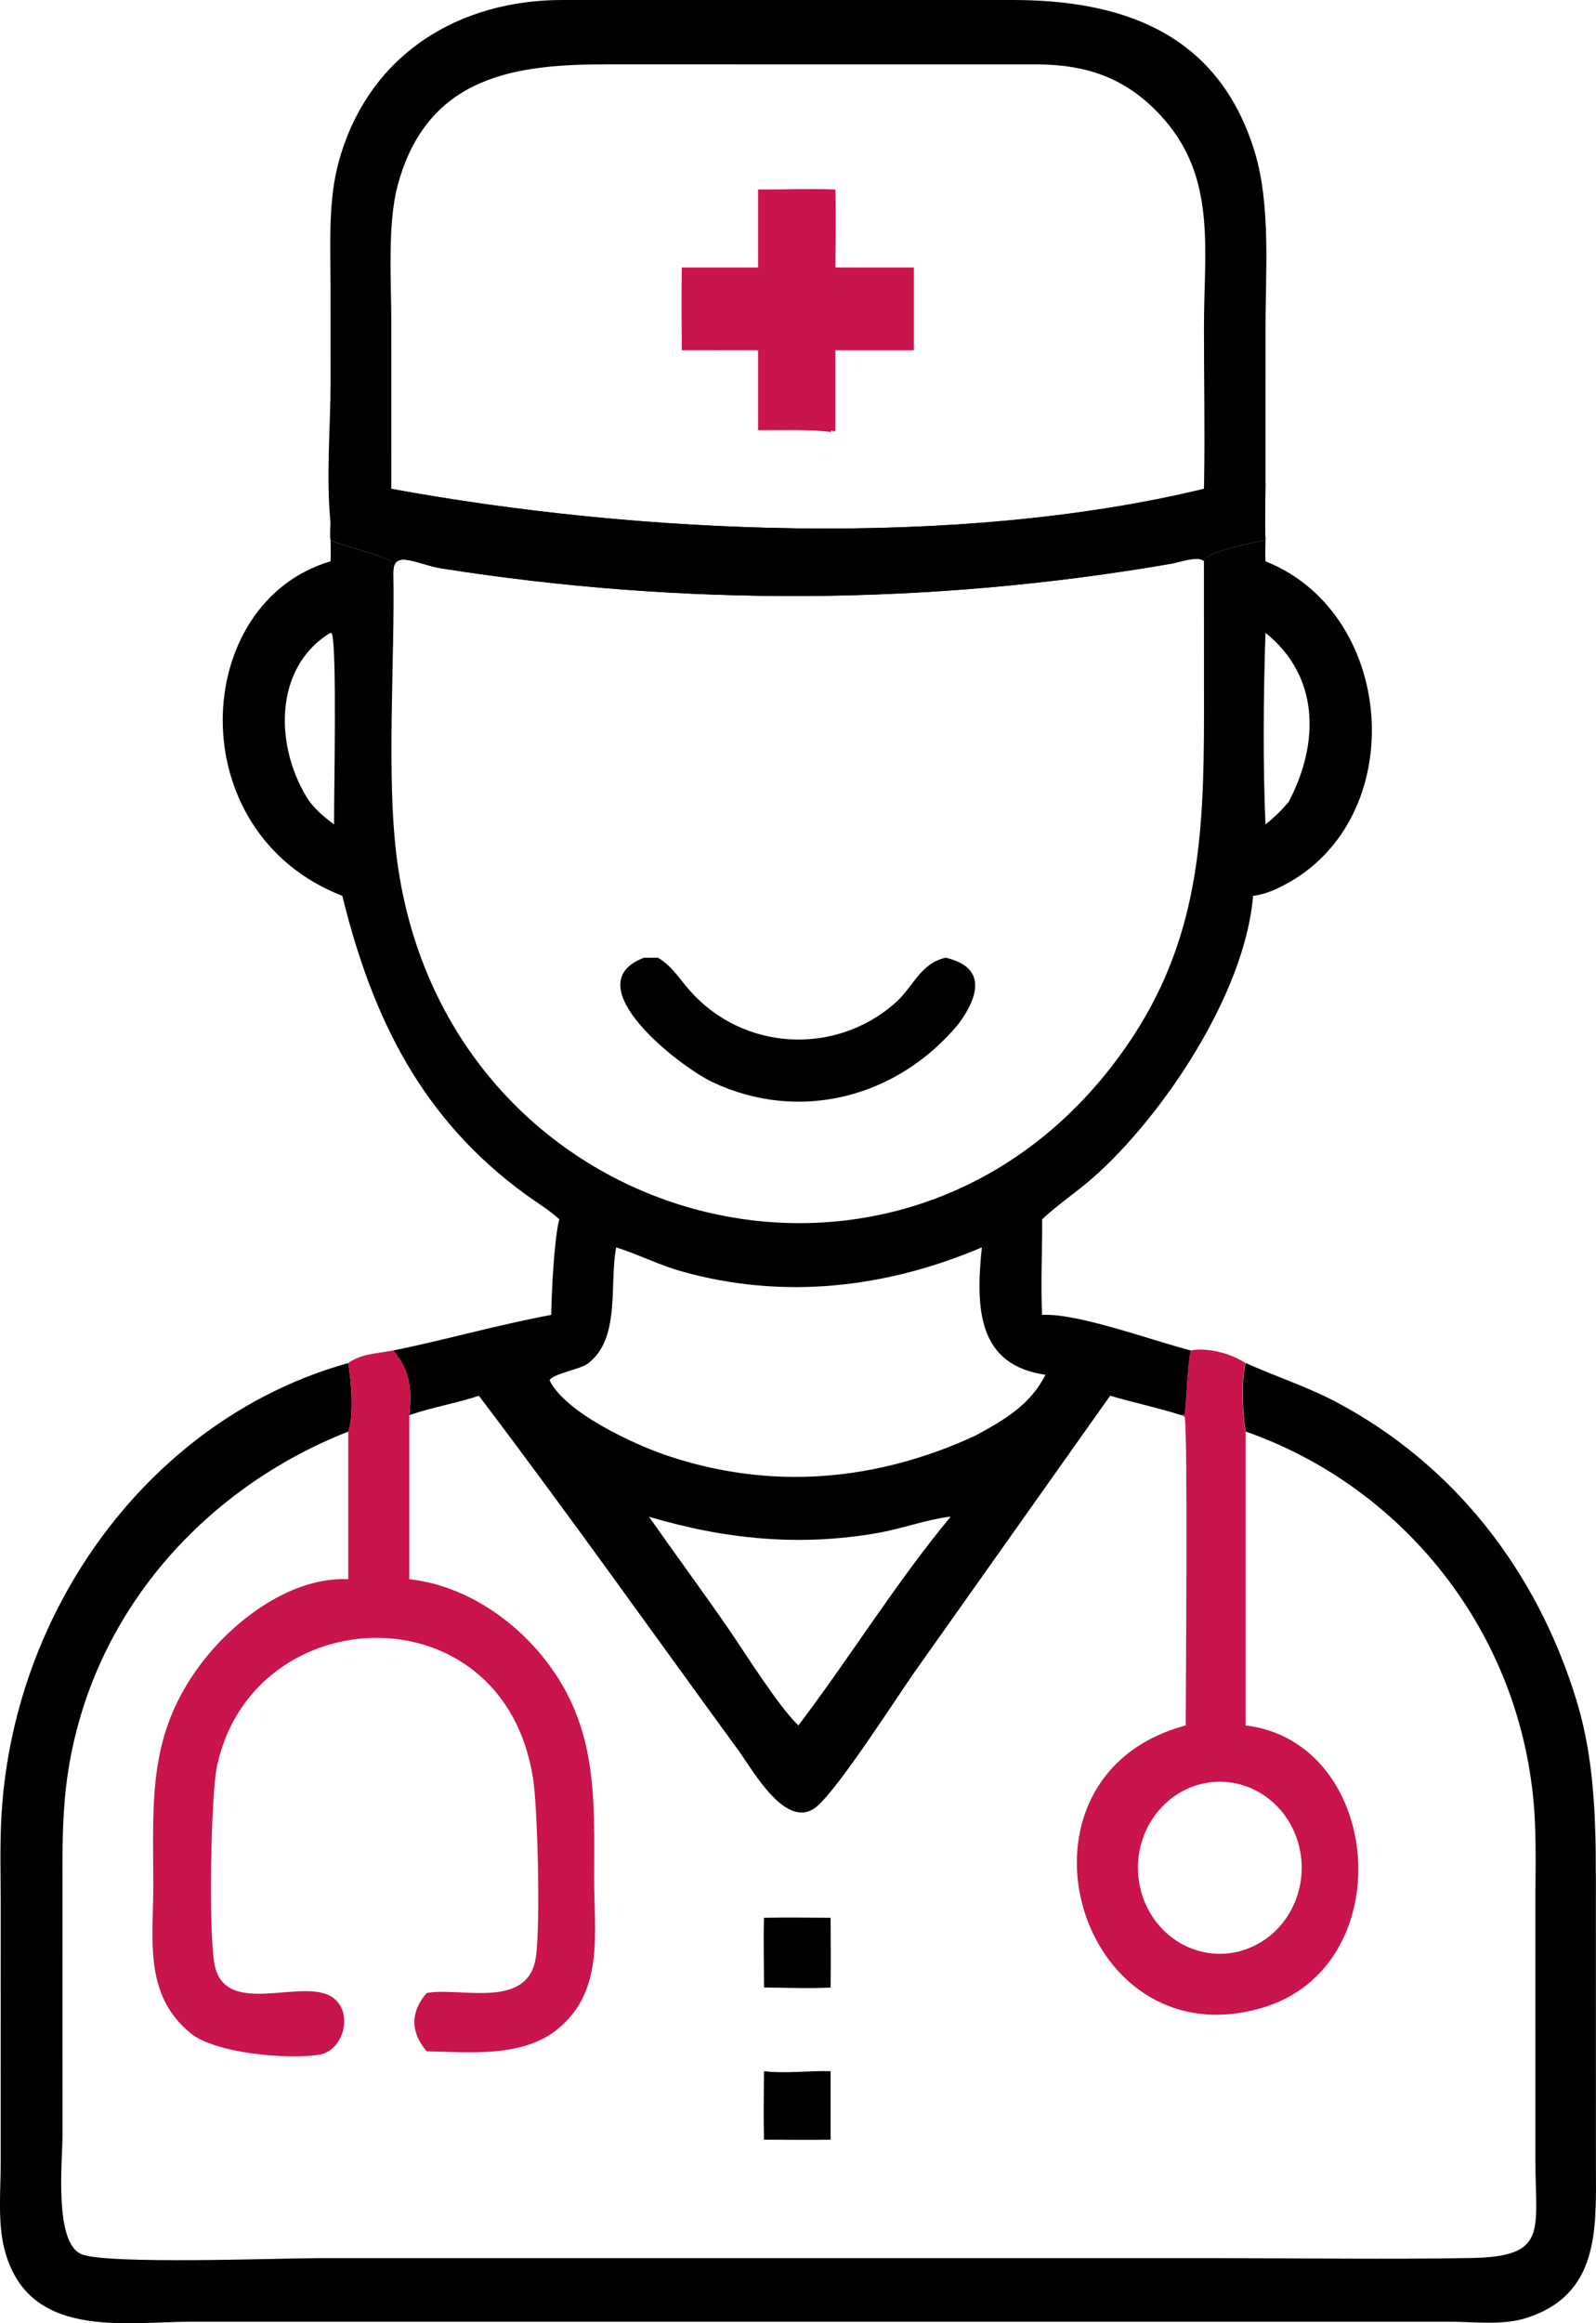 <svg width="44" height="64" viewBox="0 0 44 64" fill="none" xmlns="http://www.w3.org/2000/svg">
<path d="M9.113 14.399C8.983 13.127 9.114 11.791 9.113 10.512L9.112 7.826C9.111 6.707 9.043 5.508 9.347 4.423C10.183 1.45 12.694 0.002 15.491 0L27.91 0C30.825 0.001 33.563 0.831 34.587 4.172C35.038 5.642 34.889 7.484 34.889 9.03L34.888 13.296C34.887 13.819 34.861 14.357 34.888 14.878C34.884 15.073 34.88 15.266 34.888 15.461C38.574 16.922 38.905 22.768 35.202 24.479C34.99 24.576 34.777 24.647 34.547 24.677C34.321 27.391 32.036 30.766 30.13 32.444C29.676 32.843 29.171 33.174 28.73 33.586C28.74 34.46 28.685 35.349 28.73 36.219C29.714 36.169 31.723 36.914 32.831 37.2C32.738 37.569 32.694 38.903 32.662 38.964L32.569 38.983C31.925 38.78 31.255 38.636 30.605 38.447L25.225 46.042C24.698 46.794 23.155 49.205 22.535 49.748C21.695 50.485 20.756 48.762 20.357 48.216C17.963 44.938 15.665 41.693 13.202 38.447C12.572 38.658 11.913 38.765 11.282 38.983C11.351 38.253 11.319 37.777 10.844 37.2C12.292 36.904 13.707 36.498 15.197 36.219C15.206 35.612 15.275 34.14 15.419 33.586C15.138 33.327 14.792 33.122 14.484 32.897C11.639 30.822 10.272 28.071 9.437 24.677C4.933 22.926 5.258 16.593 9.113 15.461C9.122 15.267 9.116 15.072 9.113 14.878C9.097 14.721 9.11 14.557 9.113 14.399ZM33.191 13.468L33.195 13.304C33.221 11.865 33.19 10.42 33.192 8.98C33.194 6.828 33.549 4.848 31.992 3.175C31.023 2.133 29.951 1.783 28.59 1.773L16.739 1.772C14.257 1.774 11.772 2.053 10.957 5.132C10.678 6.187 10.788 7.777 10.788 8.895L10.789 13.468C17.59 14.714 26.338 15.124 33.191 13.468ZM10.844 15.757C10.799 15.716 10.797 15.53 10.789 15.461C10.248 15.19 9.663 15.111 9.113 14.878C9.116 15.072 9.122 15.267 9.113 15.461C5.258 16.593 4.933 22.926 9.437 24.677C10.272 28.071 11.639 30.822 14.484 32.897C14.792 33.122 15.138 33.327 15.419 33.586C15.275 34.14 15.206 35.612 15.197 36.219C13.707 36.498 12.292 36.904 10.844 37.2C11.319 37.777 11.351 38.253 11.282 38.983C11.913 38.765 12.572 38.658 13.202 38.447C15.665 41.693 17.963 44.938 20.357 48.216C20.756 48.762 21.695 50.485 22.535 49.748C23.155 49.205 24.698 46.794 25.225 46.042L30.605 38.447C31.255 38.636 31.925 38.78 32.569 38.983L32.662 38.964C32.694 38.903 32.738 37.569 32.831 37.2C31.723 36.914 29.714 36.169 28.73 36.219C28.685 35.349 28.74 34.46 28.73 33.586C29.171 33.174 29.676 32.843 30.13 32.444C32.036 30.766 34.321 27.391 34.547 24.677C34.777 24.647 34.99 24.576 35.202 24.479C38.905 22.768 38.574 16.922 34.888 15.461C34.88 15.266 34.884 15.073 34.888 14.878C34.454 14.955 33.567 15.143 33.212 15.375L33.191 15.461C33.044 15.298 32.494 15.495 32.294 15.53C25.64 16.678 18.836 16.71 12.165 15.658C11.532 15.558 10.836 15.121 10.844 15.757Z" fill="black"/>
<path d="M17.756 26.383H18.139C18.518 26.603 18.731 26.964 19.019 27.29C20.475 28.937 22.986 29.091 24.647 27.659C25.19 27.191 25.358 26.54 26.073 26.383C27.202 26.644 26.99 27.447 26.421 28.212C24.725 30.251 22.029 30.934 19.643 29.811C18.742 29.387 15.808 27.115 17.756 26.383Z" fill="#010101"/>
<path d="M20.899 5.22C21.609 5.223 22.322 5.194 23.031 5.22C23.051 5.935 23.034 6.653 23.031 7.368H25.195V9.649H23.031V11.851C23.019 11.881 22.977 11.888 22.949 11.9L22.973 11.874L22.914 11.861L22.895 11.923L22.875 11.895C22.224 11.824 21.554 11.852 20.899 11.851V9.649C20.199 9.642 19.497 9.649 18.797 9.649C18.79 8.889 18.784 8.128 18.797 7.368H20.899V5.22Z" fill="#C9144C"/>
<path d="M33.191 15.463L33.212 15.377C33.567 15.145 34.454 14.958 34.888 14.881C34.884 15.075 34.88 15.269 34.888 15.463C38.574 16.925 38.905 22.771 35.202 24.481C34.99 24.579 34.777 24.649 34.547 24.679C34.321 27.393 32.036 30.769 30.13 32.446C29.676 32.845 29.171 33.176 28.73 33.589C28.74 34.463 28.685 35.351 28.73 36.222C29.714 36.171 31.723 36.917 32.831 37.203C32.738 37.571 32.694 38.905 32.662 38.967L32.569 38.985C31.925 38.782 31.255 38.639 30.605 38.45L25.225 46.044C24.698 46.797 23.155 49.207 22.535 49.751C21.695 50.487 20.756 48.764 20.357 48.218C17.963 44.941 15.665 41.696 13.202 38.45C12.572 38.66 11.913 38.767 11.282 38.985C11.351 38.256 11.319 37.779 10.844 37.203C12.292 36.907 13.707 36.5 15.197 36.222C15.206 35.614 15.275 34.142 15.419 33.589C15.138 33.329 14.792 33.124 14.484 32.9C11.639 30.825 10.272 28.073 9.437 24.679C4.933 22.928 5.258 16.595 9.113 15.463C9.122 15.269 9.116 15.075 9.113 14.881C9.663 15.114 10.248 15.192 10.789 15.463C10.797 15.533 10.799 15.719 10.844 15.759C10.892 18.172 10.639 21.393 10.948 23.707C12.325 34.025 25.114 37.382 31.05 28.829C33.044 25.956 33.191 23.102 33.193 19.676L33.191 15.463ZM26.892 39.548C27.674 39.12 28.39 38.722 28.823 37.872C26.99 37.61 26.881 36.115 27.069 34.363C24.413 35.49 21.592 35.808 18.8 35.026C18.179 34.852 17.601 34.557 16.988 34.363C16.791 35.365 17.123 36.902 16.189 37.575C15.989 37.719 15.222 37.854 15.15 38.024C15.6 38.938 17.533 39.81 18.396 40.1C21.264 41.062 24.153 40.811 26.892 39.548ZM34.888 17.432C34.833 19.026 34.815 21.118 34.888 22.709C35.128 22.527 35.332 22.318 35.53 22.087C36.386 20.452 36.372 18.623 34.888 17.432ZM9.113 17.432C7.502 18.4 7.579 20.659 8.537 22.087C8.733 22.334 8.958 22.527 9.21 22.709C9.205 21.865 9.293 17.899 9.151 17.457L9.113 17.432ZM26.178 41.783L26.115 41.791C25.473 41.883 24.852 42.115 24.21 42.228C22.048 42.609 19.99 42.406 17.892 41.783C18.606 42.802 19.344 43.802 20.053 44.825C20.55 45.547 21.446 46.986 22.01 47.533C23.439 45.651 24.699 43.599 26.205 41.786L26.178 41.783Z" fill="#010101"/>
<path d="M9.114 14.397C9.143 12.936 8.704 12.684 10.79 13.466C17.59 14.712 26.339 15.122 33.192 13.466C33.638 13.325 34.088 13.217 34.547 13.138L34.889 13.294C34.888 13.817 34.862 14.355 34.889 14.876C34.455 14.953 33.568 15.14 33.212 15.373L33.192 15.459C33.044 15.296 32.495 15.493 32.295 15.527C25.64 16.676 18.837 16.708 12.166 15.656C11.533 15.556 10.837 15.119 10.845 15.755C10.799 15.714 10.797 15.528 10.79 15.459C10.249 15.188 9.664 15.109 9.114 14.876C9.098 14.719 9.111 14.555 9.114 14.397Z" fill="black"/>
<path d="M21.062 52.831C21.674 52.818 22.287 52.828 22.899 52.831C22.902 53.471 22.907 54.112 22.899 54.752C22.293 54.786 21.67 54.754 21.062 54.752C21.064 54.112 21.044 53.471 21.062 52.831Z" fill="#010101"/>
<path d="M21.062 57.057C21.654 57.128 22.298 57.039 22.899 57.057V58.944C22.287 58.955 21.674 58.944 21.062 58.944C21.047 58.316 21.059 57.685 21.062 57.057Z" fill="#010101"/>
<path d="M34.345 37.549C35.178 37.925 36.039 38.199 36.852 38.63C40.062 40.336 42.357 43.239 43.458 46.829C44.03 48.694 43.997 50.58 43.996 52.516L43.998 59.721C44.004 61.433 44.083 63.219 42.075 63.857C41.422 64.065 40.633 63.959 39.954 63.958L5.327 63.957C3.434 63.958 0.747 64.476 0.115 61.931C-0.064 61.21 0.019 60.342 0.019 59.602L0.02 52.46C0.019 51.71 -0.002 50.953 0.031 50.205C0.285 44.362 4.157 39.065 9.601 37.549C9.683 38.021 9.765 38.994 9.601 39.437C5.538 41.034 2.38 44.601 1.826 49.184C1.708 50.166 1.722 51.143 1.722 52.13L1.723 58.851C1.721 59.525 1.485 61.781 2.245 62.098C2.941 62.388 7.742 62.207 8.781 62.207L33.583 62.207C35.911 62.207 38.244 62.245 40.571 62.203C42.684 62.164 42.33 61.456 42.33 59.554L42.328 52.541C42.328 51.764 42.351 50.978 42.317 50.203C42.1 45.197 38.826 41.008 34.345 39.437C34.258 39.053 34.216 37.916 34.345 37.549Z" fill="#010101"/>
<path d="M9.601 37.546C10.004 37.278 10.363 37.296 10.811 37.206L10.845 37.199C11.32 37.776 11.352 38.252 11.284 38.982V43.504C12.753 43.665 14.129 44.56 15.053 45.754C16.484 47.603 16.383 49.529 16.38 51.764C16.378 53.261 16.658 54.823 15.398 55.878C14.429 56.69 12.948 56.534 11.764 56.508C11.313 55.99 11.309 55.423 11.764 54.903L11.814 54.895C12.747 54.751 14.563 55.357 14.773 53.917C14.905 53.012 14.821 49.812 14.698 49.009C13.895 43.75 6.976 44.016 5.983 48.649C5.815 49.434 5.748 53.09 5.905 54.068C6.15 55.591 8.219 54.517 9.093 54.978C9.772 55.337 9.519 56.497 8.784 56.606C7.898 56.738 5.927 56.566 5.248 56.006C3.956 54.94 4.227 53.44 4.226 51.925C4.224 49.59 4.062 47.77 5.564 45.803C6.489 44.592 8.061 43.433 9.601 43.504V39.434C9.765 38.992 9.684 38.018 9.601 37.546Z" fill="#C9144C"/>
<path d="M32.825 37.203C33.29 37.11 33.942 37.287 34.339 37.55C34.21 37.916 34.252 39.054 34.339 39.438V47.532C38.144 47.987 38.648 54.195 34.778 55.317C29.667 56.798 27.446 48.933 32.689 47.532C32.689 46.586 32.752 39.283 32.658 39.024L32.564 38.985L32.656 38.967C32.689 38.905 32.732 37.571 32.825 37.203ZM34.033 53.785C34.069 53.778 34.105 53.77 34.141 53.761C34.177 53.753 34.213 53.743 34.249 53.732C34.284 53.721 34.32 53.71 34.355 53.697C34.39 53.685 34.424 53.672 34.459 53.657C34.493 53.643 34.527 53.628 34.561 53.612C34.595 53.596 34.628 53.579 34.661 53.561C34.694 53.543 34.726 53.525 34.758 53.505C34.79 53.486 34.822 53.466 34.853 53.444C34.884 53.423 34.915 53.402 34.945 53.379C34.975 53.356 35.004 53.333 35.033 53.309C35.062 53.285 35.091 53.26 35.119 53.234C35.146 53.208 35.174 53.182 35.2 53.155C35.227 53.128 35.253 53.1 35.278 53.072C35.303 53.044 35.328 53.014 35.352 52.985C35.376 52.955 35.399 52.925 35.421 52.894C35.444 52.863 35.466 52.832 35.487 52.8C35.508 52.768 35.528 52.735 35.547 52.702C35.567 52.669 35.586 52.636 35.604 52.602C35.621 52.568 35.639 52.533 35.655 52.498C35.671 52.464 35.687 52.428 35.702 52.393C35.716 52.357 35.73 52.321 35.743 52.285C35.756 52.248 35.768 52.212 35.779 52.175C35.791 52.138 35.801 52.1 35.81 52.063C35.82 52.025 35.829 51.987 35.837 51.949C35.844 51.911 35.851 51.873 35.857 51.835C35.863 51.796 35.868 51.758 35.872 51.719C35.876 51.681 35.88 51.642 35.882 51.603C35.884 51.564 35.886 51.526 35.886 51.487C35.887 51.448 35.886 51.409 35.885 51.37C35.884 51.331 35.882 51.293 35.879 51.254C35.876 51.215 35.871 51.176 35.867 51.138C35.862 51.099 35.856 51.061 35.849 51.023C35.843 50.985 35.835 50.947 35.826 50.909C35.818 50.871 35.809 50.834 35.798 50.796C35.788 50.759 35.777 50.722 35.765 50.685C35.753 50.648 35.74 50.612 35.726 50.576C35.713 50.54 35.698 50.504 35.683 50.468C35.667 50.433 35.651 50.398 35.634 50.364C35.617 50.329 35.599 50.295 35.581 50.261C35.562 50.228 35.543 50.195 35.523 50.162C35.502 50.13 35.482 50.097 35.46 50.066C35.438 50.035 35.416 50.004 35.393 49.973C35.37 49.943 35.346 49.913 35.322 49.884C35.297 49.855 35.272 49.826 35.246 49.799C35.22 49.771 35.194 49.743 35.167 49.717C35.14 49.691 35.112 49.665 35.084 49.64C35.055 49.615 35.026 49.59 34.997 49.567C34.968 49.543 34.938 49.521 34.907 49.499C34.877 49.477 34.846 49.455 34.814 49.435C34.783 49.415 34.751 49.395 34.718 49.376C34.686 49.358 34.653 49.34 34.62 49.323C34.586 49.306 34.553 49.289 34.519 49.274C34.485 49.259 34.45 49.244 34.416 49.231C34.381 49.217 34.346 49.205 34.311 49.193C34.276 49.181 34.24 49.17 34.204 49.16C34.168 49.15 34.132 49.142 34.096 49.133C34.06 49.126 34.024 49.118 33.987 49.112C33.95 49.106 33.914 49.101 33.877 49.097C33.84 49.092 33.803 49.089 33.766 49.087C33.73 49.084 33.693 49.083 33.656 49.082C33.619 49.082 33.582 49.082 33.545 49.084C33.508 49.085 33.471 49.088 33.434 49.091C33.397 49.094 33.36 49.099 33.324 49.104C33.287 49.109 33.25 49.115 33.214 49.123C33.178 49.13 33.142 49.138 33.106 49.147C33.07 49.156 33.034 49.166 32.999 49.176C32.963 49.187 32.928 49.199 32.893 49.212C32.858 49.224 32.824 49.238 32.79 49.252C32.755 49.267 32.722 49.282 32.688 49.298C32.654 49.314 32.621 49.331 32.589 49.349C32.556 49.367 32.524 49.385 32.492 49.405C32.46 49.425 32.428 49.445 32.398 49.466C32.367 49.487 32.336 49.509 32.306 49.532C32.276 49.554 32.247 49.578 32.218 49.602C32.19 49.626 32.161 49.651 32.134 49.677C32.106 49.702 32.079 49.729 32.053 49.756C32.026 49.783 32.001 49.811 31.976 49.839C31.95 49.867 31.926 49.896 31.902 49.926C31.878 49.956 31.855 49.986 31.833 50.017C31.811 50.047 31.789 50.079 31.768 50.111C31.747 50.143 31.727 50.175 31.708 50.208C31.689 50.241 31.67 50.274 31.652 50.308C31.634 50.342 31.617 50.377 31.601 50.411C31.585 50.446 31.57 50.481 31.555 50.517C31.54 50.553 31.527 50.589 31.514 50.625C31.501 50.661 31.489 50.698 31.478 50.735C31.466 50.772 31.456 50.809 31.447 50.846C31.437 50.884 31.429 50.921 31.421 50.959C31.413 50.997 31.407 51.035 31.401 51.073C31.395 51.111 31.39 51.15 31.386 51.188C31.382 51.227 31.378 51.266 31.376 51.304C31.374 51.343 31.372 51.381 31.372 51.42C31.371 51.459 31.372 51.498 31.373 51.536C31.374 51.575 31.377 51.614 31.38 51.652C31.383 51.691 31.387 51.729 31.392 51.768C31.396 51.806 31.402 51.844 31.409 51.883C31.416 51.921 31.423 51.959 31.432 51.996C31.44 52.034 31.45 52.071 31.46 52.108C31.47 52.146 31.481 52.183 31.493 52.219C31.505 52.256 31.518 52.292 31.531 52.328C31.545 52.364 31.559 52.4 31.575 52.435C31.59 52.47 31.606 52.505 31.623 52.54C31.64 52.574 31.657 52.608 31.676 52.642C31.695 52.675 31.714 52.708 31.734 52.74C31.754 52.773 31.775 52.805 31.796 52.837C31.818 52.868 31.84 52.899 31.863 52.929C31.886 52.959 31.91 52.989 31.934 53.018C31.958 53.047 31.983 53.076 32.009 53.103C32.035 53.131 32.061 53.158 32.088 53.185C32.115 53.211 32.142 53.237 32.171 53.262C32.199 53.287 32.227 53.312 32.257 53.335C32.286 53.358 32.316 53.381 32.346 53.403C32.377 53.425 32.407 53.447 32.439 53.467C32.47 53.487 32.502 53.507 32.534 53.526C32.566 53.544 32.599 53.562 32.632 53.58C32.665 53.597 32.699 53.613 32.733 53.628C32.767 53.644 32.801 53.658 32.835 53.672C32.87 53.685 32.905 53.698 32.94 53.71C32.975 53.722 33.01 53.733 33.046 53.743C33.081 53.753 33.117 53.762 33.153 53.77C33.189 53.778 33.226 53.785 33.262 53.792C33.298 53.798 33.335 53.803 33.372 53.808C33.408 53.812 33.445 53.816 33.482 53.818C33.519 53.821 33.555 53.822 33.592 53.823C33.629 53.824 33.666 53.823 33.703 53.822C33.74 53.821 33.776 53.819 33.813 53.815C33.85 53.812 33.887 53.808 33.923 53.803C33.96 53.798 33.996 53.792 34.033 53.785Z" fill="#C9144C"/>
</svg>

